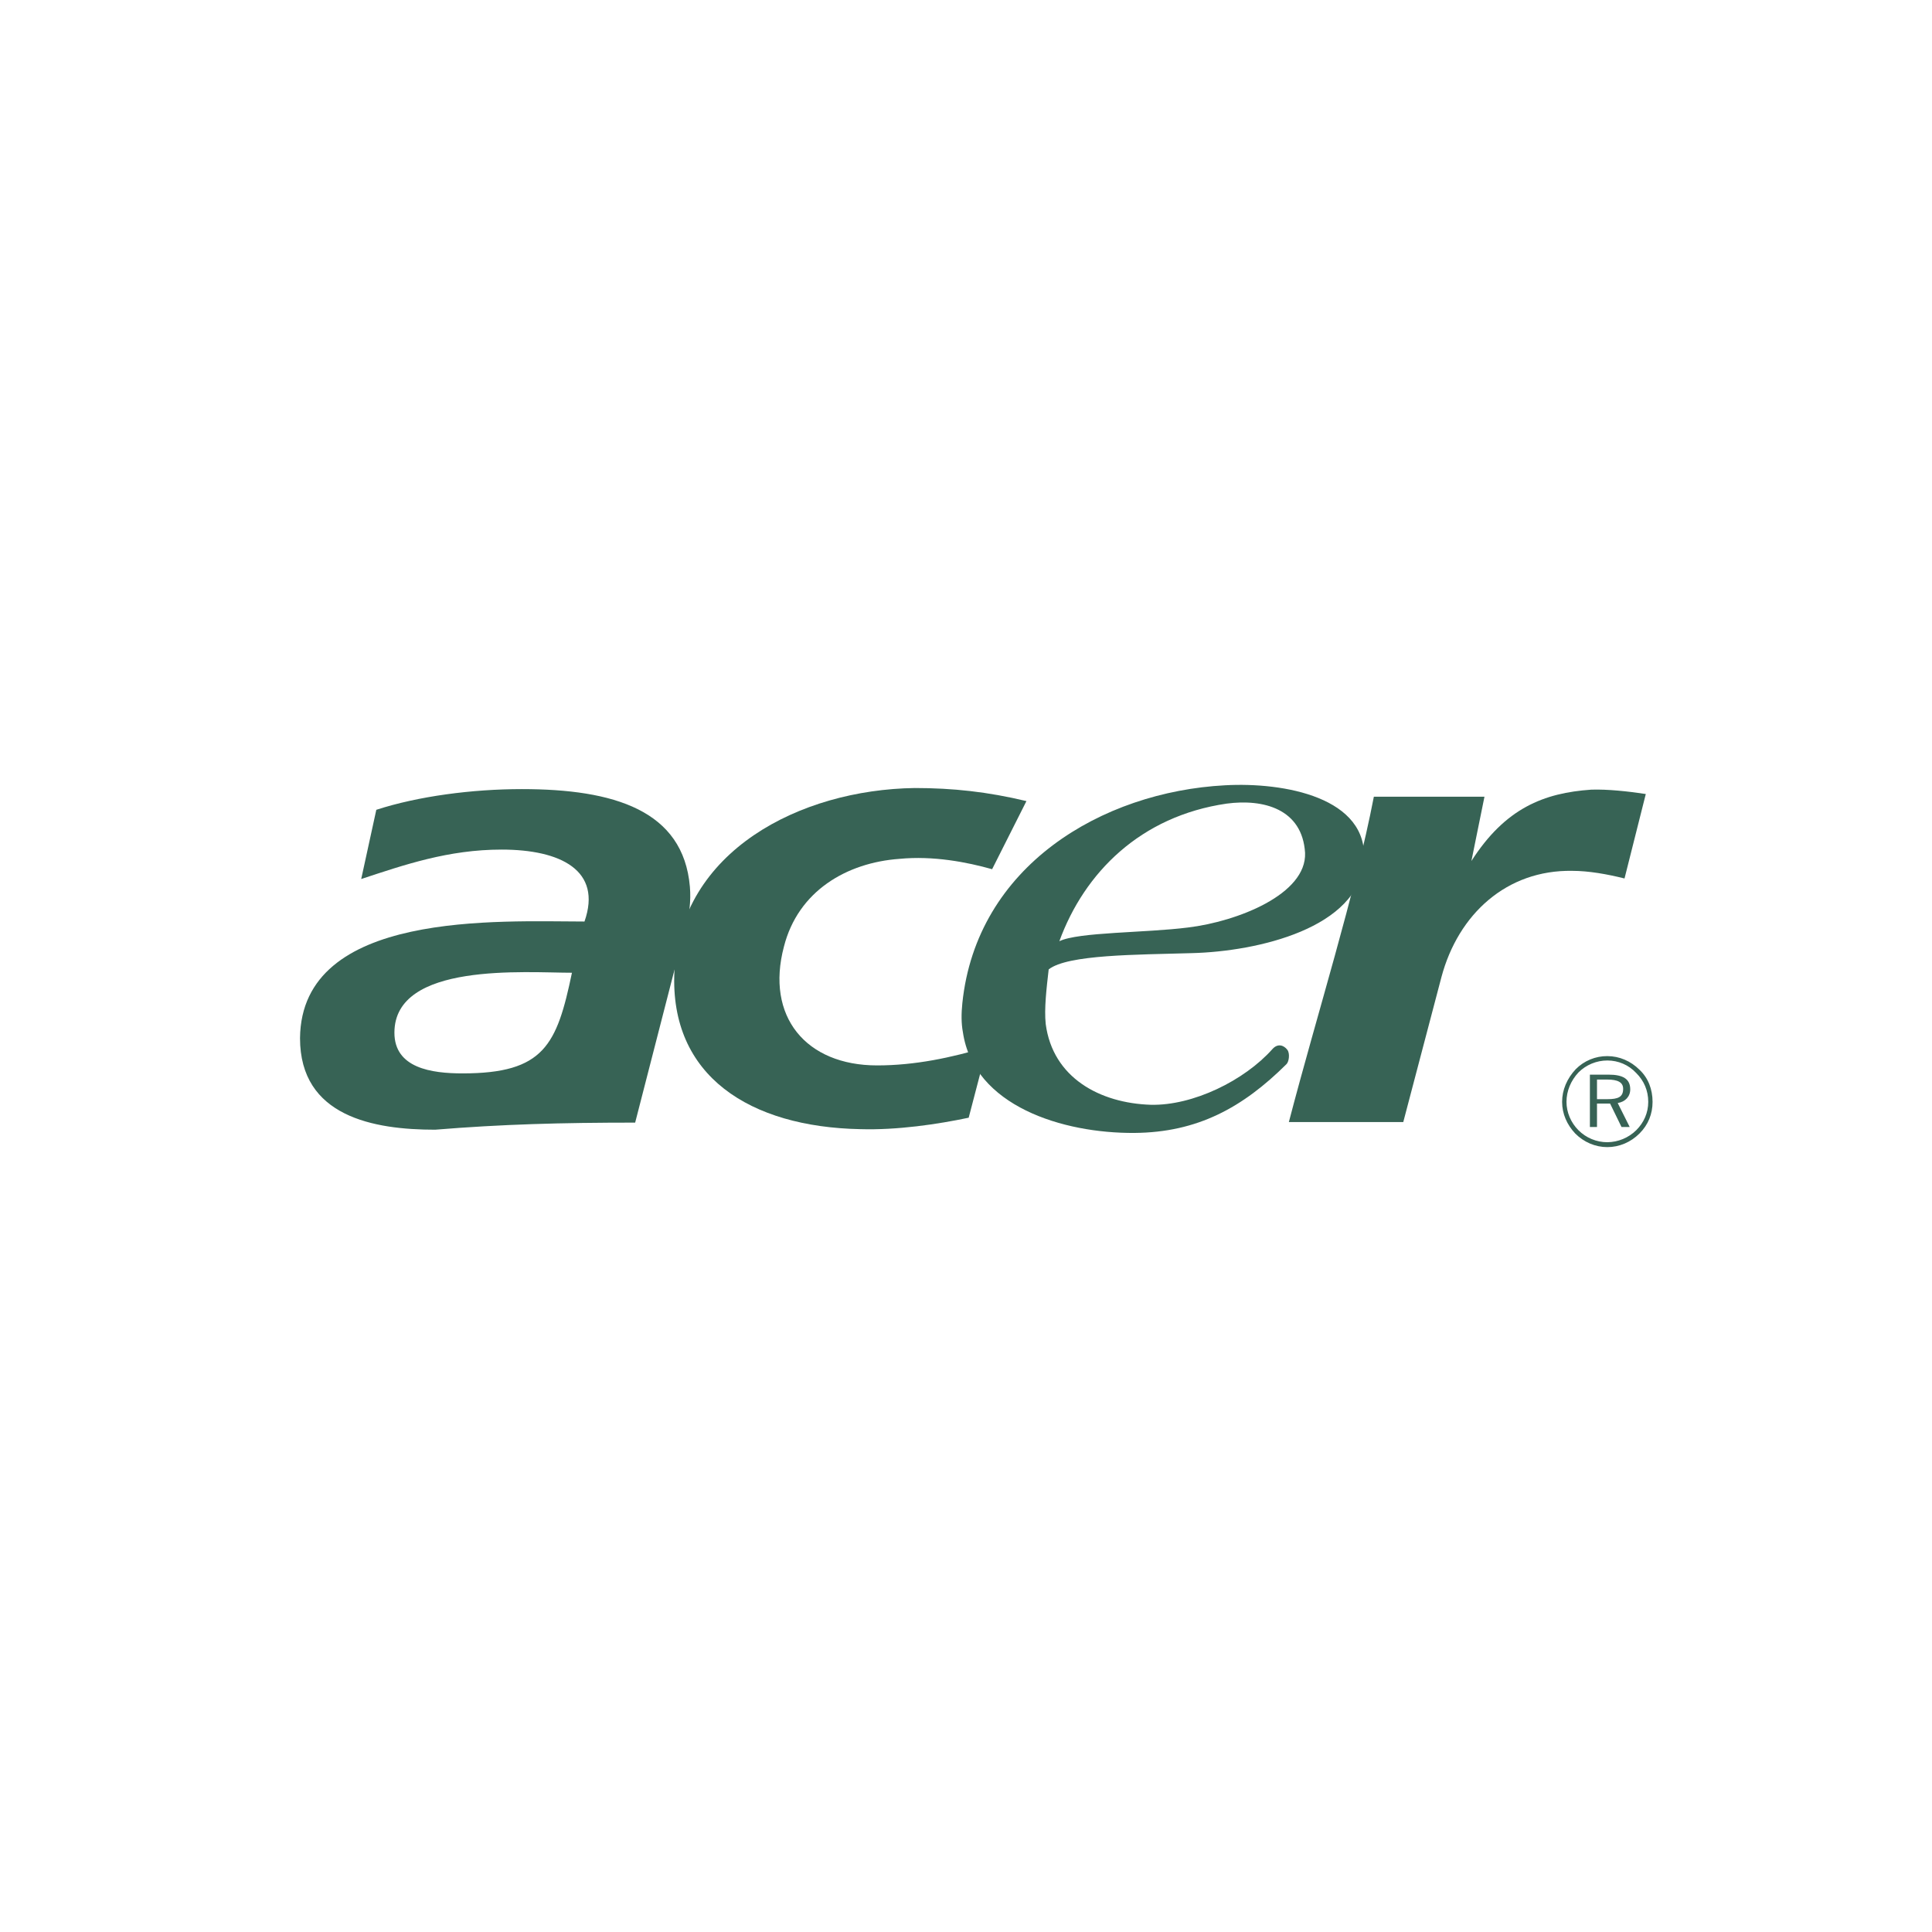 <?xml version="1.0" encoding="UTF-8"?> <svg xmlns="http://www.w3.org/2000/svg" width="800" height="800" viewBox="0 0 800 800" fill="none"><path fill-rule="evenodd" clip-rule="evenodd" d="M568.882 329.907H614.686L609.276 356.534C623.271 334.642 639.292 328.332 658.921 326.978C665.688 326.76 674.04 327.657 681.488 328.784L672.679 363.758C665.464 361.953 657.797 360.599 651.024 360.599C623.946 360.151 603.86 378.416 596.869 404.585L581.068 464.614H533.689C545.415 419.713 560.991 370.756 568.882 329.907Z" fill="#376355"></path><path fill-rule="evenodd" clip-rule="evenodd" d="M438.651 389.737C446.548 385.902 474.077 386.319 491.901 384.063C512.439 381.582 541.085 370.298 540.403 353.15C539.28 334.872 523.041 330.729 507.919 332.762C472.272 337.95 449.029 361.308 438.651 389.737ZM434.237 401.401C433.338 409.291 432.335 417.686 433.008 424.005C435.937 446.342 455.525 456.792 476.508 457.467C493.986 457.881 515.29 447.429 526.879 434.408C529.067 431.946 531.585 432.749 533.067 434.713C534.197 436.214 533.755 439.6 532.709 440.634C514.512 458.703 495.801 468.897 469.791 469.121C440.232 469.346 403.219 458.074 398.711 427.392C398.033 423.781 398.033 419.719 398.484 415.427C404.352 358.585 456.254 327.878 507.247 325.17C531.613 323.815 566.821 330.134 564.782 356.537C562.759 384.293 520.784 393.995 493.482 394.671C470.466 395.346 442.134 395.244 434.237 401.401Z" fill="#376355"></path><path fill-rule="evenodd" clip-rule="evenodd" d="M408.781 433.49L401.114 462.818C388.253 465.529 371.546 468.017 356.201 467.559C310.621 466.659 277.224 445.667 279.257 402.344C281.734 352.481 331.159 326.981 378.771 326.303C394.568 326.303 409.008 327.878 425.026 331.716L410.814 359.92C400.433 356.988 386.441 354.28 372.449 355.634C350.56 357.212 330.48 368.947 324.612 391.963C316.94 420.843 333.636 441.163 363.198 441.163C378.768 441.163 393.89 438.007 408.781 433.49Z" fill="#376355"></path><path fill-rule="evenodd" clip-rule="evenodd" d="M216.074 326.751C254.208 326.751 282.93 335.51 285.669 367.173C286.724 379.353 282.285 390.217 278.902 403.082L263.008 464.851C232.547 464.851 207.726 465.526 180.197 467.786C154.697 467.786 124.233 462.37 124.233 429.873C124.768 376.773 207.047 381.582 242.022 381.582C249.471 360.372 232.092 351.796 207.723 351.796C185.61 351.796 167.397 358.115 149.57 363.982L155.821 335.323C173.202 329.683 195.539 326.751 216.074 326.751ZM236.833 402.792C217.618 402.792 163.319 398.26 163.319 427.616C163.319 442.28 178.665 444.469 191.527 444.469C225.325 444.469 230.598 432.668 236.833 402.792ZM665.557 437.312C663.125 437.298 660.715 437.77 658.468 438.702C656.221 439.633 654.183 441.004 652.474 442.735C648.876 446.57 646.837 451.301 646.837 456.263C646.837 461.237 648.873 465.747 652.26 469.358C655.858 472.969 660.602 474.998 665.554 474.998C670.522 474.998 675.263 472.969 678.88 469.358C682.497 465.747 684.29 461.237 684.29 456.263C684.29 451.083 682.497 446.352 678.88 442.962C675.269 439.351 670.525 437.312 665.557 437.312ZM682.503 456.263C682.503 460.779 680.691 464.854 677.529 468.001C674.333 471.146 670.041 472.927 665.557 472.969C663.336 472.967 661.137 472.527 659.086 471.674C657.035 470.822 655.173 469.574 653.604 468.001C650.448 464.851 648.649 460.558 648.649 456.263C648.649 451.765 650.448 447.472 653.604 444.08C656.776 440.911 661.074 439.129 665.557 439.124C670.08 439.124 674.373 440.929 677.529 444.316C680.691 447.472 682.503 451.528 682.503 456.263ZM666.021 444.985H658.342V466.659H661.284V456.951H666.7L671.431 466.659H674.824L669.856 456.733C673.012 456.266 675.048 454.009 675.048 451.086C675.048 446.797 672.113 444.985 666.021 444.985ZM665.557 447.021C669.856 447.021 672.11 448.145 672.11 450.856C672.11 454.236 670.08 455.142 665.557 455.142H661.284V447.021H665.557Z" fill="#376355"></path></svg> 
